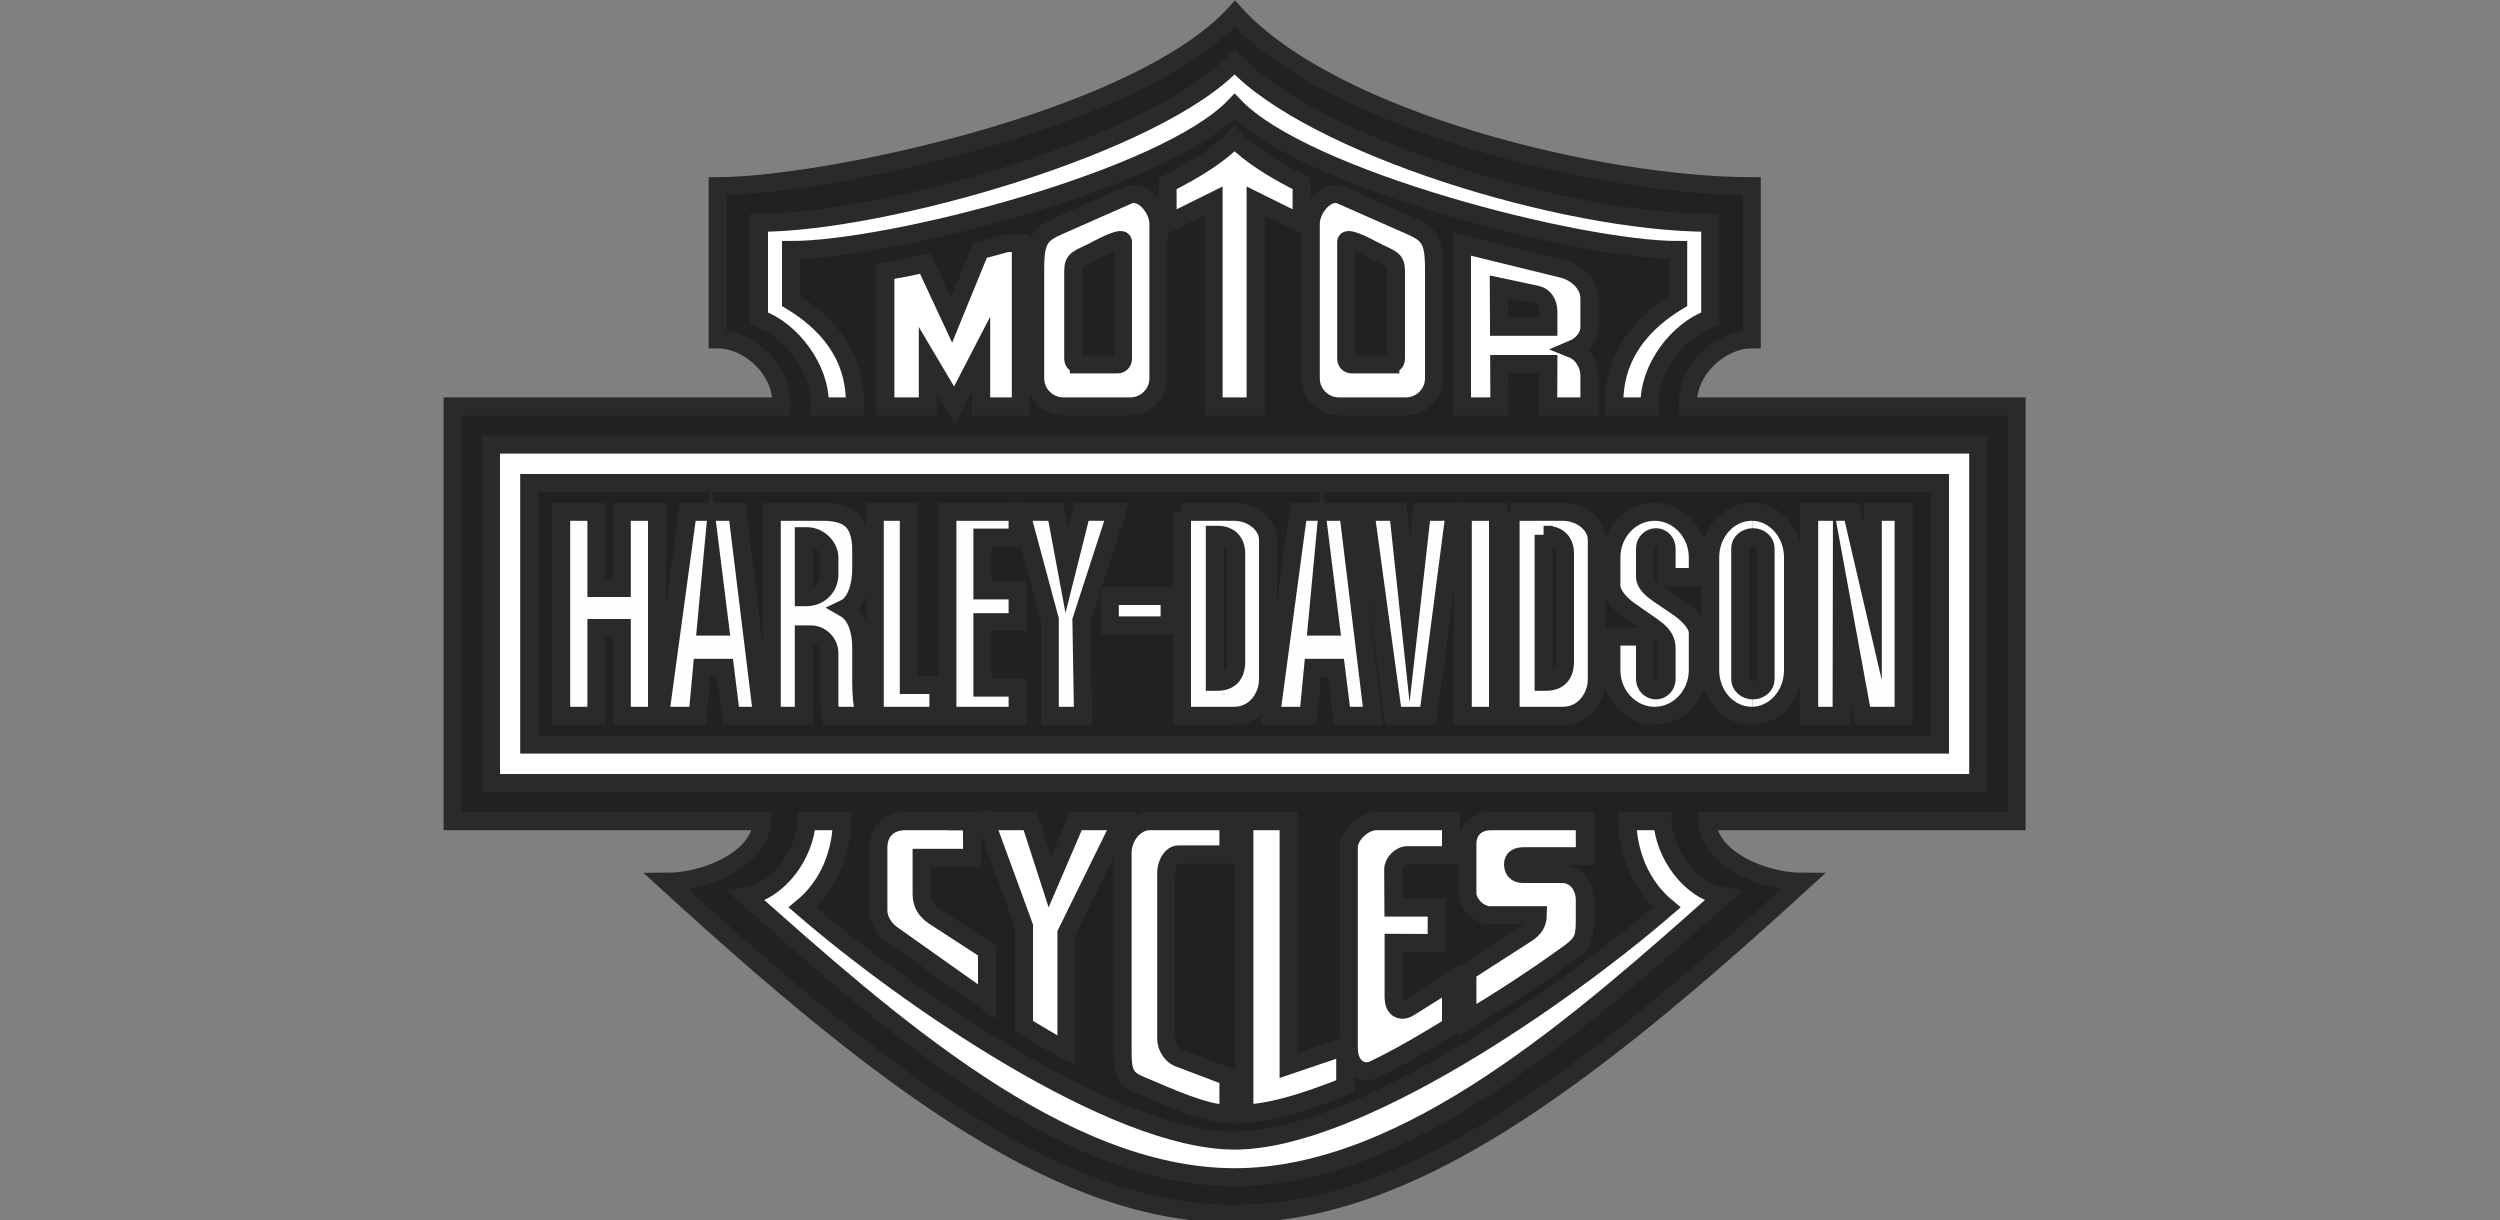 <?xml version="1.0" encoding="UTF-8"?>
<!DOCTYPE svg PUBLIC "-//W3C//DTD SVG 1.1//EN" "http://www.w3.org/Graphics/SVG/1.1/DTD/svg11.dtd">
<!-- Creator: CorelDRAW 2019 (64-Bit) -->
<svg xmlns="http://www.w3.org/2000/svg" xml:space="preserve" width="125px" height="61px" version="1.1" style="shape-rendering:geometricPrecision; text-rendering:geometricPrecision; image-rendering:optimizeQuality; fill-rule:evenodd; clip-rule:evenodd"
viewBox="0 0 125 61"
 xmlns:xlink="http://www.w3.org/1999/xlink"
 xmlns:xodm="http://www.corel.com/coreldraw/odm/2003">
 <rect x="0" y="0" width="125" height="61" fill="#808080" stroke="none"/>
 <defs>
  <style type="text/css">
   <![CDATA[
    .str0 {stroke:#2B2A29;stroke-width:0.9;stroke-miterlimit:22.926}
    .fil1 {fill:none;fill-rule:nonzero}
    .fil2 {fill:#FEFEFE}
    .fil0 {fill:#212121}
    .fil3 {fill:white}
   ]]>
  </style>
 </defs>
 <g id="Слой_x0020_1">
  <g id="_2097051893472">
   <path class="fil0" d="M33.33 44.09c1.97,0 4.69,-1.14 4.78,-3.03l-15.48 0 0 -20.74 16.44 0c0.09,-1.81 -1.6,-3.35 -3.19,-3.35l0 -7.66c5.22,0 20.94,-3.24 25.87,-8.62 4.89,5.38 18.32,8.62 25.84,8.62l0 7.66c-1.59,0 -3.28,1.54 -3.2,3.35l16.44 0 0 20.74 -15.48 0c0.09,1.89 2.81,3.03 4.78,3.03 -11.16,10.22 -19.82,16.6 -28.4,16.6 -8.58,0.01 -17.23,-6.38 -28.4,-16.6z"/>
   <g>
    <path class="fil1 str0" d="M33.33 44.09c1.97,0 4.69,-1.14 4.78,-3.03l-15.48 0 0 -20.74 16.44 0c0.09,-1.81 -1.6,-3.35 -3.19,-3.35l0 -7.66c5.22,0 20.94,-3.24 25.87,-8.62 4.89,5.38 18.32,8.62 25.84,8.62l0 7.66c-1.59,0 -3.28,1.54 -3.2,3.35l16.44 0 0 20.74 -15.48 0c0.09,1.89 2.81,3.03 4.78,3.03 -11.16,10.22 -19.82,16.6 -28.4,16.6 -8.58,0.01 -17.23,-6.38 -28.4,-16.6z"/>
   </g>
   <polygon class="fil2" points="28.06,25.59 29.82,25.59 29.82,29.4 31.09,29.4 31.09,25.59 32.85,25.59 32.85,35.79 31.09,35.79 31.09,31.4 29.82,31.4 29.82,35.79 28.06,35.79 "/>
   <g>
    <polygon class="fil1 str0" points="28.06,25.59 29.82,25.59 29.82,29.4 31.09,29.4 31.09,25.59 32.85,25.59 32.85,35.79 31.09,35.79 31.09,31.4 29.82,31.4 29.82,35.79 28.06,35.79 "/>
   </g>
   <path class="fil2" d="M35.65 31.33l-0.35 0 0.3 -3.2 0.05 0.39 0.35 2.81 -0.35 0zm1.21 -5.74l-2.47 0 -1.39 10.2 1.88 0 0.22 -2.4 1.15 0 0.3 2.4 1.56 0 -1.25 -10.2z"/>
   <g>
    <polygon class="fil1 str0" points="34.39,25.59 36.86,25.59 38.11,35.79 36.55,35.79 36.25,33.39 35.1,33.39 34.88,35.79 33,35.79 34.39,25.59 "/>
   </g>
   <g>
    <polygon class="fil1 str0" points="36,31.33 35.6,28.13 35.3,31.33 "/>
   </g>
   <path class="fil2" d="M41.47 28.72c0,0.46 -0.25,0.85 -0.64,1.04 -0.16,0.06 -0.33,0.1 -0.52,0.1l-0.12 0 0 -3.05 0.16 0c0.17,0 0.33,0.04 0.48,0.11 0.37,0.19 0.64,0.56 0.64,0.96l0 0.84zm1.59 5.41l0 -1.78c0,-0.82 -0.25,-1.61 -0.81,-1.93 0.59,-0.28 0.81,-1.24 0.81,-1.93l0 -0.97c0,-1.54 -0.72,-1.93 -1.95,-1.93l-2.52 0 0 10.2 1.6 0 0 -4.07 0.35 0c0.09,0 0.19,0.02 0.29,0.05 0.35,0.13 0.64,0.46 0.64,0.9l0 2.53c0,0.19 0.02,0.4 0.06,0.59l1.71 0c-0.13,-0.49 -0.18,-1.1 -0.18,-1.66z"/>
   <g>
    <path class="fil1 str0" d="M38.59 25.59l2.52 0c1.23,0 1.95,0.39 1.95,1.93l0 0.97c0,0.69 -0.22,1.65 -0.81,1.93 0.56,0.32 0.81,1.11 0.81,1.93l0 1.78c0,0.56 0.05,1.17 0.18,1.66l-1.71 0c-0.04,-0.19 -0.06,-0.4 -0.06,-0.59l0 -2.53c0,-0.56 -0.46,-0.95 -0.93,-0.95l-0.35 0 0 4.07 -1.6 0 0 -10.2z"/>
   </g>
   <g>
    <path class="fil1 str0" d="M40.19 29.86l0.12 0c0.68,0 1.16,-0.51 1.16,-1.14l0 -0.84c0,-0.55 -0.53,-1.07 -1.12,-1.07l-0.16 0 0 3.05z"/>
   </g>
   <polygon class="fil2" points="43.74,25.59 45.44,25.59 45.44,34.25 46.92,34.25 46.92,35.79 43.74,35.79 "/>
   <g>
    <polygon class="fil1 str0" points="43.74,25.59 45.44,25.59 45.44,34.25 46.92,34.25 46.92,35.79 43.74,35.79 "/>
   </g>
   <polygon class="fil2" points="47.37,25.59 50.88,25.59 50.88,26.88 49.12,26.88 49.12,29.52 50.88,29.52 50.88,31.11 49.12,31.11 49.12,34.38 50.88,34.38 50.88,35.79 47.37,35.79 "/>
   <g>
    <polygon class="fil1 str0" points="47.37,25.59 50.88,25.59 50.88,26.88 49.12,26.88 49.12,29.52 50.88,29.52 50.88,31.11 49.12,31.11 49.12,34.38 50.88,34.38 50.88,35.79 47.37,35.79 "/>
   </g>
   <polygon class="fil2" points="51.04,25.59 52.79,25.59 53.34,28.54 54.08,25.59 55.83,25.59 54.07,31.01 54.15,35.79 52.49,35.79 52.49,30.97 "/>
   <g>
    <polygon class="fil1 str0" points="51.04,25.59 52.79,25.59 53.34,28.54 54.08,25.59 55.83,25.59 54.07,31.01 54.15,35.79 52.49,35.79 52.49,30.97 "/>
   </g>
   <polygon class="fil2" points="55.49,31.27 58.48,31.27 58.48,29.8 55.49,29.8 "/>
   <g>
    <polygon class="fil1 str0" points="55.49,31.27 58.48,31.27 58.48,29.8 55.49,29.8 "/>
   </g>
   <path class="fil2" d="M61.81 33.08c0,0.5 -0.18,0.81 -0.53,0.94 -0.12,0.05 -0.26,0.07 -0.42,0.07l-0.12 0 0 -7.35 0.15 0c0.14,0 0.27,0.02 0.39,0.07 0.34,0.12 0.53,0.43 0.53,0.86l0 5.41zm-0.11 -7.49l-2.6 0 0 10.2 2.6 0c1.07,0 1.7,-0.94 1.7,-1.82l0 -6.97c0,-0.79 -0.81,-1.41 -1.7,-1.41z"/>
   <g>
    <path class="fil1 str0" d="M59.1 25.59l2.6 0c0.89,0 1.7,0.62 1.7,1.41l0 6.97c0,0.88 -0.63,1.82 -1.7,1.82l-2.6 0 0 -10.2z"/>
   </g>
   <g>
    <path class="fil1 str0" d="M60.74 26.74l0.15 0c0.57,0 0.92,0.35 0.92,0.93l0 5.41c0,0.66 -0.32,1.01 -0.95,1.01l-0.12 0 0 -7.35z"/>
   </g>
   <path class="fil2" d="M66.19 31.33l-0.35 0 0.3 -3.2 0.05 0.39 0.35 2.81 -0.35 0zm1.22 -5.74l-2.49 0 -1.37 10.2 1.87 0 0.23 -2.4 1.15 0 0.3 2.4 1.55 0 -1.24 -10.2z"/>
   <g>
    <polygon class="fil1 str0" points="64.92,25.59 67.41,25.59 68.65,35.79 67.1,35.79 66.8,33.39 65.65,33.39 65.42,35.79 63.55,35.79 64.92,25.59 "/>
   </g>
   <g>
    <polygon class="fil1 str0" points="66.54,31.33 66.14,28.13 65.84,31.33 "/>
   </g>
   <polygon class="fil2" points="68.27,25.59 69.91,25.59 70.49,31 71.1,25.59 72.74,25.59 71.41,35.79 69.66,35.79 "/>
   <g>
    <polygon class="fil1 str0" points="68.27,25.59 69.91,25.59 70.49,31 71.1,25.59 72.74,25.59 71.41,35.79 69.66,35.79 "/>
   </g>
   <polygon class="fil2" points="73.14,35.79 74.9,35.79 74.9,25.59 73.14,25.59 "/>
   <g>
    <polygon class="fil1 str0" points="73.14,35.79 74.9,35.79 74.9,25.59 73.14,25.59 "/>
   </g>
   <path class="fil2" d="M78.25 33.08c0,0.5 -0.18,0.81 -0.54,0.94 -0.12,0.04 -0.26,0.07 -0.42,0.07l-0.11 0 0 -7.35 0.13 0c0.16,0 0.29,0.02 0.4,0.07 0.35,0.12 0.54,0.43 0.54,0.86l0 5.41zm-0.11 -7.49l-2.61 0 0 10.2 2.61 0c1.06,0 1.7,-0.94 1.7,-1.82l0 -6.97c0,-0.79 -0.81,-1.41 -1.7,-1.41z"/>
   <g>
    <path class="fil1 str0" d="M75.53 25.59l2.61 0c0.89,0 1.7,0.62 1.7,1.41l0 6.97c0,0.88 -0.64,1.82 -1.7,1.82l-2.61 0 0 -10.2z"/>
   </g>
   <g>
    <path class="fil1 str0" d="M77.18 26.74l0.13 0c0.59,0 0.94,0.35 0.94,0.93l0 5.41c0,0.66 -0.33,1.01 -0.96,1.01l-0.11 0 0 -7.35z"/>
   </g>
   <path class="fil2" d="M89.65 33.51c0,1.23 -0.89,2.25 -2.01,2.28l0 -1.27c0.36,0 0.64,-0.25 0.64,-0.56l0 -6.54c0,-0.31 -0.28,-0.56 -0.64,-0.56l0 -1.27c1.12,0.03 2.01,1.05 2.01,2.28l0 5.64z"/>
   <path class="fil2" d="M87.64 35.79c-0.01,0 -0.04,0 -0.05,0l0 0c-1.15,0 -2.08,-1.02 -2.08,-2.28l0 -5.64c0,-1.26 0.93,-2.28 2.08,-2.28l0 0c0.01,0 0.04,0 0.05,0l0 1.27c-0.34,0 -0.63,0.25 -0.63,0.56l0 6.54c0,0.31 0.29,0.56 0.63,0.56l0 1.27z"/>
   <g>
    <path class="fil1 str0" d="M89.65 33.51c0,1.26 -0.93,2.28 -2.06,2.28l0 0c-1.15,0 -2.08,-1.02 -2.08,-2.28l0 -5.64c0,-1.26 0.93,-2.28 2.08,-2.28l0 0c1.13,0 2.06,1.02 2.06,2.28l0 5.64z"/>
   </g>
   <g>
    <path class="fil1 str0" d="M87.64 26.86l0 0c0.36,0 0.64,0.25 0.64,0.56l0 6.54c0,0.31 -0.28,0.56 -0.64,0.56l0 0c-0.34,0 -0.63,-0.25 -0.63,-0.56l0 -6.54c0,-0.31 0.29,-0.56 0.63,-0.56z"/>
   </g>
   <path class="fil2" d="M82.8 26.86l0 0c0.29,0 0.53,0.25 0.53,0.56l0 1.43 1.56 0 0 -0.98c0,-1.26 -0.98,-2.28 -2.16,-2.28l0 0c-1.18,0 -2.16,1.02 -2.16,2.28l0 1.4c0,0.47 0.48,0.96 0.86,1.23l1.23 0.86c0.26,0.19 0.67,0.48 0.67,1.06l0 1.54c0,0.31 -0.24,0.56 -0.53,0.56l0 0c-0.3,0 -0.55,-0.25 -0.55,-0.56l0 -2.13 -1.68 0 0 1.68c0,1.26 0.98,2.28 2.16,2.28l0 0c1.18,0 2.16,-1.02 2.16,-2.28l0 -1.88c0,-0.44 -0.52,-0.94 -0.95,-1.24l-1.03 -0.7c-0.29,-0.21 -0.66,-0.49 -0.66,-0.86l0 -1.41c0,-0.31 0.25,-0.56 0.55,-0.56z"/>
   <g>
    <path class="fil1 str0" d="M82.8 26.86l0 0c0.29,0 0.53,0.25 0.53,0.56l0 1.43 1.56 0 0 -0.98c0,-1.26 -0.98,-2.28 -2.16,-2.28l0 0c-1.18,0 -2.16,1.02 -2.16,2.28l0 1.4c0,0.47 0.48,0.96 0.86,1.23l1.23 0.86c0.26,0.19 0.67,0.48 0.67,1.06l0 1.54c0,0.31 -0.24,0.56 -0.53,0.56l0 0c-0.3,0 -0.55,-0.25 -0.55,-0.56l0 -2.13 -1.68 0 0 1.68c0,1.26 0.98,2.28 2.16,2.28l0 0c1.18,0 2.16,-1.02 2.16,-2.28l0 -1.88c0,-0.44 -0.52,-0.94 -0.95,-1.24l-1.03 -0.7c-0.29,-0.21 -0.66,-0.49 -0.66,-0.86l0 -1.41c0,-0.31 0.25,-0.56 0.55,-0.56z"/>
   </g>
   <polygon class="fil2" points="90.46,25.59 92.59,25.59 93.64,30.1 93.64,25.59 95.18,25.59 95.18,35.79 93.13,35.79 92.09,30.11 92.08,35.79 90.46,35.79 "/>
   <g>
    <polygon class="fil1 str0" points="90.46,25.59 92.59,25.59 93.64,30.1 93.64,25.59 95.18,25.59 95.18,35.79 93.13,35.79 92.09,30.11 92.08,35.79 90.46,35.79 "/>
   </g>
   <path class="fil3" d="M97 37.23l-70.54 0 0 -13.08 70.54 0 0 13.08zm-35.27 -15l-37.18 0 0 16.92 74.36 0 0 -16.92 -37.18 0z"/>
   <g>
    <polygon class="fil1 str0" points="24.55,22.23 98.91,22.23 98.91,39.15 24.55,39.15 "/>
   </g>
   <g>
    <polygon class="fil1 str0" points="26.46,37.23 97,37.23 97,24.15 26.46,24.15 "/>
   </g>
   <path class="fil3" d="M61.73 5.32c3.51,3.66 17.24,7.18 22.18,7.18l0 2.55c-1.69,1.02 -3.27,2.65 -3.19,5.27l1.76 0 0 -0.08c-0.06,-1.75 1.37,-3.73 3.03,-4.31l0 -4.79c-7.34,0 -19.95,-3.91 -23.78,-8.06 -3.83,4.15 -17.53,8.06 -23.78,8.06l0 4.79c1.66,0.58 3.09,2.56 3.04,4.31l-0.01 0.08 1.76 0c0.08,-2.62 -1.5,-4.25 -3.19,-5.27l0 -2.55c4.95,0 18.67,-3.52 22.18,-7.18l0 0z"/>
   <path class="fil3" d="M81.36 41.06c0.05,1.58 0.64,3.2 1.98,4.31 -5.17,4.47 -15.55,11.66 -21.61,11.66 -6.06,0 -16.44,-7.19 -21.61,-11.66 1.35,-1.11 1.93,-2.73 1.98,-4.31l-1.76 0c-0.09,1.61 -1.36,3.47 -3.02,3.75 7.05,6.26 15.75,14.05 24.41,14.05 8.66,0 17.36,-7.79 24.41,-14.05 -1.66,-0.28 -2.93,-2.14 -3.02,-3.75l-1.76 0z"/>
   <g>
    <path class="fil1 str0" d="M61.73 5.32c3.51,3.66 17.24,7.18 22.18,7.18l0 2.55c-1.69,1.02 -3.27,2.65 -3.19,5.27l1.76 0 0 -0.08c-0.06,-1.75 1.37,-3.73 3.03,-4.31l0 -4.79c-7.34,0 -19.95,-3.91 -23.78,-8.06 -3.83,4.15 -17.53,8.06 -23.78,8.06l0 4.79c1.66,0.58 3.09,2.56 3.04,4.31l-0.01 0.08 1.76 0c0.08,-2.62 -1.5,-4.25 -3.19,-5.27l0 -2.55c4.95,0 18.67,-3.52 22.18,-7.18l0 0z"/>
   </g>
   <g>
    <path class="fil1 str0" d="M81.36 41.06c0.05,1.58 0.64,3.2 1.98,4.31 -5.17,4.47 -15.55,11.66 -21.61,11.66 -6.06,0 -16.44,-7.19 -21.61,-11.66 1.35,-1.11 1.93,-2.73 1.98,-4.31l-1.76 0c-0.09,1.61 -1.36,3.47 -3.02,3.75 7.05,6.26 15.75,14.05 24.41,14.05 8.66,0 17.36,-7.79 24.41,-14.05 -1.66,-0.28 -2.93,-2.14 -3.02,-3.75l-1.76 0z"/>
   </g>
   <path class="fil3" d="M56.15 17.94c0,0.16 -0.12,0.28 -0.27,0.28l-1.94 0c-0.16,0 -0.28,-0.12 -0.28,-0.28l0 -4.37c0,-0.65 0.25,-0.6 1.15,-1.07 0.03,-0.02 0.06,-0.04 0.1,-0.06 0.63,-0.33 1.24,-0.59 1.24,-0.35l0 5.85zm0.26 -8.18l-1.5 0.66 -1.9 0.84c-0.98,0.43 -1.25,0.68 -1.25,2.18l0 5.48c0,0.77 0.64,1.4 1.41,1.4l3.34 0c0.78,0 1.41,-0.63 1.41,-1.4l0 -7.73c0,-0.77 -0.8,-1.74 -1.51,-1.43z"/>
   <g>
    <path class="fil1 str0" d="M53.94 18.22l1.94 0c0.15,0 0.27,-0.12 0.27,-0.28l0 -5.85c0,-0.24 -0.67,0.05 -1.34,0.41 -0.9,0.47 -1.15,0.42 -1.15,1.07l0 4.37c0,0.16 0.12,0.28 0.28,0.28l0 0z"/>
   </g>
   <g>
    <path class="fil1 str0" d="M53.17 20.32l3.34 0c0.78,0 1.41,-0.63 1.41,-1.4l0 -7.73c0,-0.77 -0.8,-1.74 -1.51,-1.43l-3.4 1.5c-0.98,0.43 -1.25,0.68 -1.25,2.18l0 5.48c0,0.77 0.64,1.4 1.41,1.4z"/>
   </g>
   <path class="fil3" d="M69.8 17.94c0,0.16 -0.12,0.28 -0.28,0.28l-1.94 0c-0.15,0 -0.27,-0.12 -0.27,-0.28l0 -5.85c0,-0.24 0.61,0.02 1.24,0.35 0.04,0.02 0.07,0.04 0.1,0.06 0.9,0.47 1.15,0.42 1.15,1.07l0 4.37zm0.65 -6.68l-1.9 -0.84 -1.5 -0.66c-0.71,-0.31 -1.51,0.66 -1.51,1.43l0 7.73c0,0.77 0.63,1.4 1.41,1.4l3.34 0c0.78,0 1.41,-0.63 1.41,-1.4l0 -5.48c0,-1.5 -0.27,-1.75 -1.25,-2.18z"/>
   <g>
    <path class="fil1 str0" d="M69.52 18.22l-1.94 0c-0.15,0 -0.27,-0.12 -0.27,-0.28l0 -5.85c0,-0.24 0.67,0.05 1.34,0.41 0.9,0.47 1.15,0.42 1.15,1.07l0 4.37c0,0.16 -0.12,0.28 -0.28,0.28l0 0z"/>
   </g>
   <g>
    <path class="fil1 str0" d="M70.29 20.32l-3.34 0c-0.78,0 -1.41,-0.63 -1.41,-1.4l0 -7.73c0,-0.77 0.8,-1.74 1.51,-1.43l3.4 1.5c0.98,0.43 1.25,0.68 1.25,2.18l0 5.48c0,0.77 -0.63,1.4 -1.41,1.4z"/>
   </g>
   <path class="fil3" d="M77.42 16.34l-2.47 0 -0.01 -2.01 1.24 0.27 0.68 0.14c0.32,0.07 0.56,0.39 0.56,0.83l0 0.77zm2.05 0.01l0 -1.42c0,-0.76 -0.68,-1.32 -1.32,-1.48l-1.97 -0.48 -3.08 -0.76 0 8.11 1.87 0 -0.01 -2.12 2.46 0 -0.01 2.12 2.06 0 0 -1.52c0,-0.63 -0.38,-1.16 -0.83,-1.34 0.43,-0.18 0.83,-0.59 0.83,-1.11z"/>
   <g>
    <path class="fil1 str0" d="M73.1 20.32l1.87 0 -0.01 -2.12 2.46 0 -0.01 2.12 2.06 0 0 -1.52c0,-0.63 -0.38,-1.16 -0.83,-1.34 0.43,-0.18 0.83,-0.59 0.83,-1.11l0 -1.42c0,-0.76 -0.68,-1.32 -1.32,-1.48l-5.05 -1.24 0 8.11z"/>
   </g>
   <g>
    <path class="fil1 str0" d="M74.95 16.34l-0.01 -2.01 1.92 0.41c0.32,0.07 0.56,0.39 0.56,0.83l0 0.77 -2.47 0z"/>
   </g>
   <path class="fil3" d="M65.08 9.18l0 2.01 -2.3 -1.14 0 10.27 -2.1 0 0 -10.27 -2.3 1.14 0 -2.01c1.44,-0.72 2.62,-1.48 3.35,-2.24 0.73,0.76 1.91,1.52 3.35,2.24z"/>
   <g>
    <path class="fil1 str0" d="M65.08 9.18l0 2.01 -2.3 -1.14 0 10.27 -2.1 0 0 -10.27 -2.3 1.14 0 -2.01c1.44,-0.72 2.62,-1.48 3.35,-2.24 0.73,0.76 1.91,1.52 3.35,2.24z"/>
   </g>
   <path class="fil3" d="M44.27 20.32l2.12 0 0 -2.33 1.34 2.26 1.33 -2.57 0 2.64 1.98 0 0 -8.17 -0.69 0c-0.45,0.13 -0.9,0.25 -1.34,0.36l-1.43 3.5 -1.32 -2.83c-0.68,0.14 -1.35,0.28 -1.99,0.39l0 6.75z"/>
   <g>
    <path class="fil1 str0" d="M44.27 20.32l2.12 0 0 -2.33 1.34 2.26 1.33 -2.57 0 2.64 1.98 0 0 -8.17 -0.69 0c-0.45,0.13 -0.9,0.25 -1.34,0.36l-1.43 3.5 -1.32 -2.83c-0.68,0.14 -1.35,0.28 -1.99,0.39l0 6.75z"/>
   </g>
   <path class="fil3" d="M45.26 41.06l3.33 0 0.02 1.83 -2.53 0 0 1.84c0.01,0.49 0.23,0.81 0.61,1.07l2.66 1.73 0 2.56 -4.74 -3.36c-0.39,-0.27 -0.69,-0.74 -0.69,-1.19l0 -3.16c0,-0.81 0.53,-1.32 1.34,-1.32z"/>
   <g>
    <path class="fil1 str0" d="M45.26 41.06l3.33 0 0.02 1.83 -2.53 0 0 1.84c0.01,0.49 0.23,0.81 0.61,1.07l2.66 1.73 0 2.56 -4.74 -3.36c-0.39,-0.27 -0.69,-0.74 -0.69,-1.19l0 -3.16c0,-0.81 0.53,-1.32 1.34,-1.32z"/>
   </g>
   <path class="fil3" d="M49.28 41.06l2.23 0 0.98 3.03 1.3 -3.03 2.28 0 -2.75 5.6 0 5.87c-0.7,-0.36 -1.42,-0.82 -2.12,-1.23l0 -4.99 -1.92 -5.25z"/>
   <g>
    <path class="fil1 str0" d="M49.28 41.06l2.23 0 0.98 3.03 1.3 -3.03 2.28 0 -2.75 5.6 0 5.87c-0.7,-0.36 -1.42,-0.82 -2.12,-1.23l0 -4.99 -1.92 -5.25z"/>
   </g>
   <path class="fil3" d="M57.5 41.06l3.92 0 0 1.66 -2.49 0c-0.36,0 -0.62,0.47 -0.62,0.91l0 8.32c0,0.37 0.26,0.81 0.61,0.94l2.5 0.95 0 1.87c-1.31,-0.08 -2.8,-0.78 -4.4,-1.45 -0.74,-0.31 -0.89,-0.62 -0.89,-1.65l0 -9.96c0,-0.81 0.6,-1.59 1.37,-1.59z"/>
   <g>
    <path class="fil1 str0" d="M57.5 41.06l3.92 0 0 1.66 -2.49 0c-0.36,0 -0.62,0.47 -0.62,0.91l0 8.32c0,0.37 0.26,0.81 0.61,0.94l2.5 0.95 0 1.87c-1.31,-0.08 -2.8,-0.78 -4.4,-1.45 -0.74,-0.31 -0.89,-0.62 -0.89,-1.65l0 -9.96c0,-0.81 0.6,-1.59 1.37,-1.59z"/>
   </g>
   <path class="fil3" d="M62.22 41.06l2.21 0 0 12.21 2.83 -0.96 0 2.01c-1.83,0.72 -3.56,1.3 -5.04,1.36l0 -14.62z"/>
   <g>
    <path class="fil1 str0" d="M62.22 41.06l2.21 0 0 12.21 2.83 -0.96 0 2.01c-1.83,0.72 -3.56,1.3 -5.04,1.36l0 -14.62z"/>
   </g>
   <path class="fil3" d="M68.82 41.06l3.73 0 0 1.7 -2.18 0c-0.35,-0.01 -0.72,0.38 -0.71,0.72l0.01 1.9 2.17 0 -0.01 1.77 -2.15 -0.01 0 2.75c0,0.47 0.31,0.78 0.79,0.48l2.08 -1.31 0 2.25c-1.24,0.77 -2.61,1.57 -3.86,2.17 -0.51,0.25 -1.25,-0.05 -1.25,-1.09l0 -10.01c0,-0.64 0.74,-1.32 1.38,-1.32z"/>
   <g>
    <path class="fil1 str0" d="M68.82 41.06l3.73 0 0 1.7 -2.18 0c-0.35,-0.01 -0.72,0.38 -0.71,0.72l0.01 1.9 2.17 0 -0.01 1.77 -2.15 -0.01 0 2.75c0,0.47 0.31,0.78 0.79,0.48l2.08 -1.31 0 2.25c-1.24,0.77 -2.61,1.57 -3.86,2.17 -0.51,0.25 -1.25,-0.05 -1.25,-1.09l0 -10.01c0,-0.64 0.74,-1.32 1.38,-1.32z"/>
   </g>
   <path class="fil3" d="M74.54 41.06l4.7 0 0 1.75 -3.03 0c-0.31,0 -0.57,0.08 -0.56,0.43 0.02,0.36 0.26,0.46 0.51,0.46l1.94 0c0.66,0 1.14,0.56 1.14,1.31l0 1c0,0.88 -0.09,1.14 -0.77,1.64 -1.6,1.16 -3.34,2.3 -5.1,3.35l0 -2.42 2.96 -1.9c0.4,-0.26 0.55,-0.54 0.56,-0.92l-2.4 0c-0.52,0 -1.12,-0.56 -1.12,-1.1l0 -2.47c0,-0.75 0.55,-1.13 1.17,-1.13z"/>
   <g>
    <path class="fil1 str0" d="M74.54 41.06l4.7 0 0 1.75 -3.03 0c-0.31,0 -0.57,0.08 -0.56,0.43 0.02,0.36 0.26,0.46 0.51,0.46l1.94 0c0.66,0 1.14,0.56 1.14,1.31l0 1c0,0.88 -0.09,1.14 -0.77,1.64 -1.6,1.16 -3.34,2.3 -5.1,3.35l0 -2.42 2.96 -1.9c0.4,-0.26 0.55,-0.54 0.56,-0.92l-2.4 0c-0.52,0 -1.12,-0.56 -1.12,-1.1l0 -2.47c0,-0.75 0.55,-1.13 1.17,-1.13z"/>
   </g>
  </g>
 </g>
</svg>
